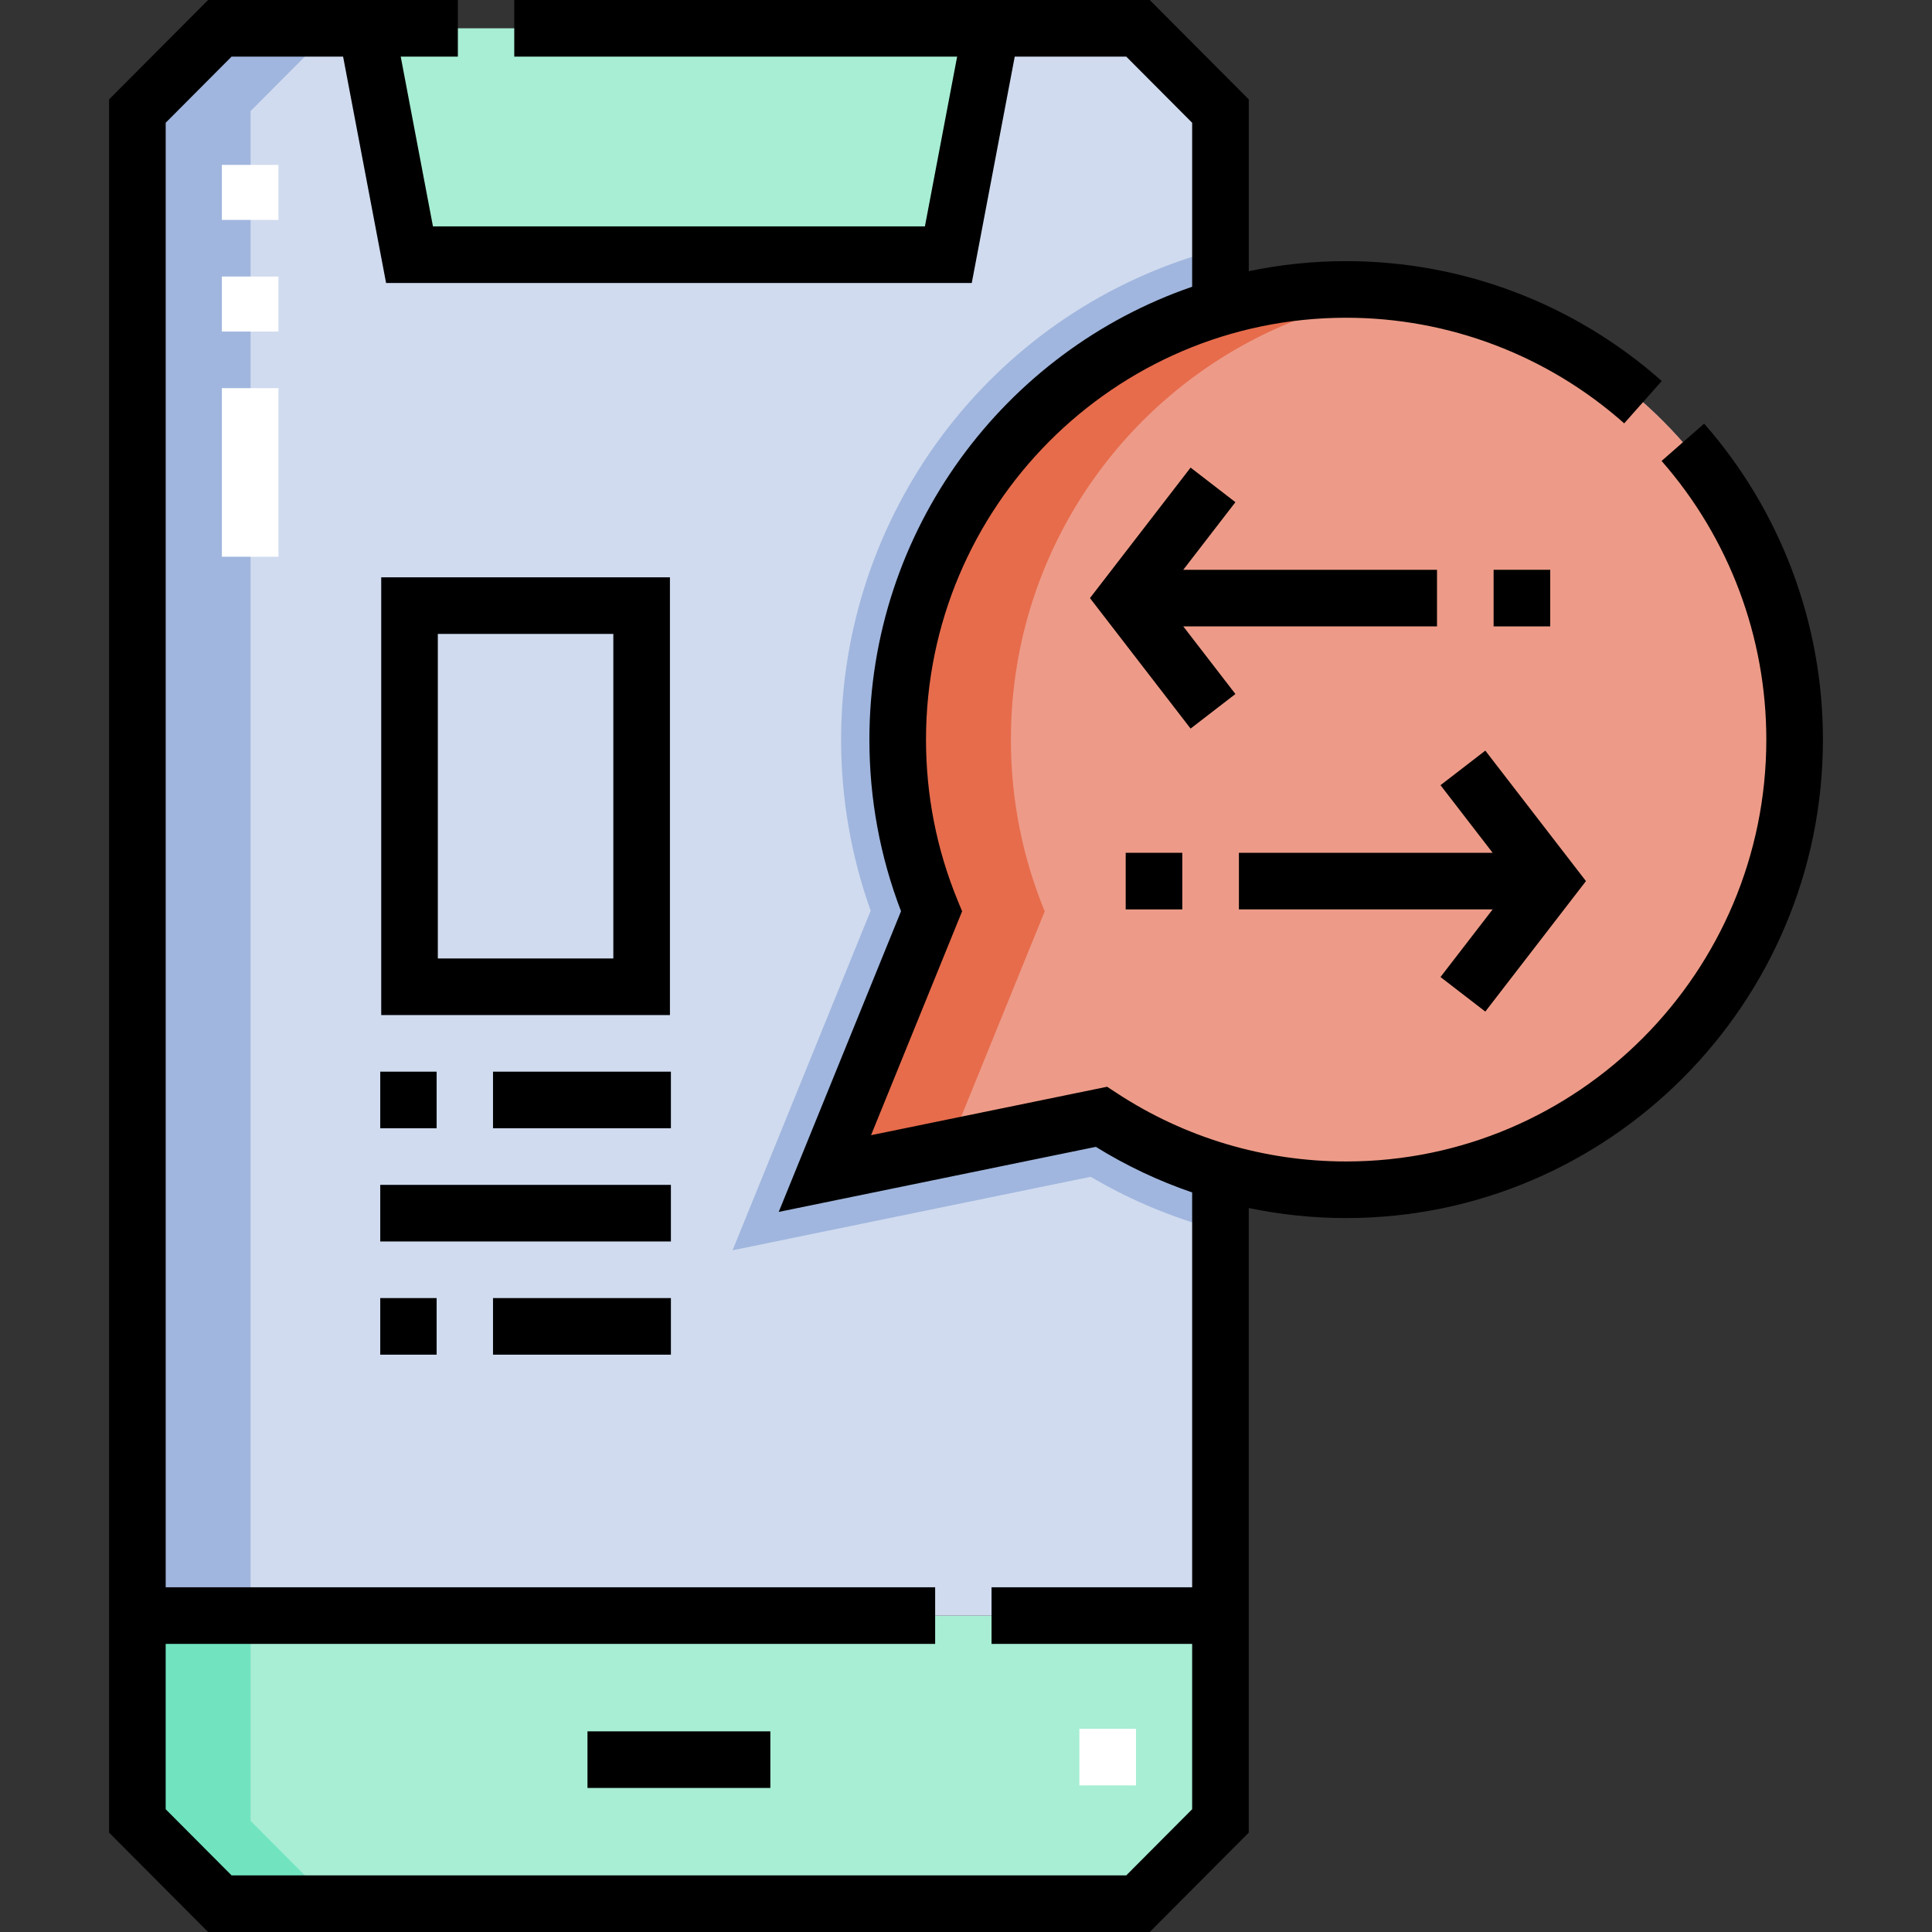 <svg id="Capa_1" enable-background="new 0 0 511.997 511.997" height="512" viewBox="0 0 511.997 511.997" width="512" xmlns="http://www.w3.org/2000/svg"><rect x="0" y="0" width="511.997" height="511.997" fill="#333333" stroke="none"/><g><g><g clip-rule="evenodd" fill-rule="evenodd"><path d="m247.824 428.149h-211.415l-.001 54.412 21.853 21.936h243.316l21.854-21.936v-54.412h-43.166z" fill="#a7eed4"/><path d="m262.706 7.497h-115.191-32.441-17.941l11.394 60.001h142.788z" fill="#a7eed4"/><path d="m323.431 29.436-21.854-21.936-38.87-.002-11.392 60.001h-142.788l-11.394-60.002-38.872.003-21.853 21.936.001 398.714h287.022v-50.084c0-116.211 0-232.421 0-348.63z" fill="#d0dbef"/><path d="m66.408 428.149h-29.999l-.001 54.412 21.853 21.936h29.999l-21.852-21.936z" fill="#71e4bf"/><path d="m58.261 7.5-21.853 21.936.001 398.713h29.999v-398.713l21.852-21.936z" fill="#a0b6de"/><path d="m475.589 195.999c0-65.886-53.209-119.298-118.845-119.298-11.565 0-22.744 1.658-33.314 4.75-49.422 14.458-85.532 60.27-85.532 114.548 0 16.119 3.192 31.488 8.964 45.514l-28.262 69.489 73.273-15.038c9.64 6.318 20.25 11.269 31.558 14.579 10.569 3.094 21.749 4.753 33.314 4.753 65.635.001 118.844-53.41 118.844-119.297z" fill="#6b809b"/><path d="m475.589 195.999c0-65.886-53.209-119.298-118.845-119.298-11.565 0-22.744 1.658-33.314 4.75-49.422 14.458-85.532 60.27-85.532 114.548 0 16.119 3.192 31.488 8.964 45.514l-28.262 69.489 73.273-15.038c9.64 6.318 20.25 11.269 31.558 14.579 10.569 3.094 21.749 4.753 33.314 4.753 65.635.001 118.844-53.41 118.844-119.297z" fill="#ed9b88"/><path d="m218.6 311.002 28.263-69.489c-5.772-14.026-8.964-29.395-8.964-45.514 0-54.277 36.11-100.089 85.532-114.547v-15.554c-1.409.362-2.813.748-4.212 1.157-57.106 16.706-96.32 69.362-96.32 128.944 0 15.488 2.636 30.807 7.837 45.353l-36.599 89.984 94.899-19.476c9.474 5.585 19.614 9.987 30.181 13.08 1.399.41 2.804.796 4.214 1.158v-15.554c-11.307-3.31-21.917-8.261-31.558-14.579z" fill="#a0b6de"/><path d="m371.738 77.643c-4.911-.621-9.915-.942-14.994-.942-11.565 0-22.744 1.658-33.314 4.75-49.422 14.458-85.532 60.27-85.532 114.548 0 16.119 3.192 31.488 8.964 45.514l-28.262 69.489 32.732-6.717 25.531-62.772c-5.772-14.026-8.964-29.395-8.964-45.514 0-54.277 36.11-100.089 85.532-114.548 5.924-1.733 12.039-3.015 18.307-3.808z" fill="#e76c4c"/></g><g><path d="m73.793 147.542h-15v-44.679h15zm0-59.678h-15v-14.583h15zm0-29.583h-15v-14.584h15z" fill="#fff"/></g><g><path d="m286.043 458.148h15v14.999h-15z" fill="#fff"/></g></g><g><path d="m451.612 112.264-11.277 9.891c17.898 20.407 27.755 46.633 27.755 73.845 0 61.646-49.949 111.798-111.345 111.798-21.675 0-42.687-6.261-60.762-18.105l-2.588-1.695-62.563 12.84 24.135-59.339-1.168-2.838c-5.574-13.544-8.4-27.897-8.4-42.66 0-61.646 49.95-111.798 111.347-111.798 27.169 0 53.336 9.939 73.68 27.988l9.955-11.221c-23.091-20.485-52.793-31.768-83.635-31.768-8.844 0-17.478.921-25.814 2.665v-45.53l-26.24-26.337h-168.409v15h117.365l-8.543 44.998h-130.368l-8.545-44.998h15.147v-15h-66.194l-26.237 26.337v459.323l26.237 26.337h249.547l26.238-26.337v-165.523c8.434 1.759 17.076 2.66 25.814 2.66 69.667 0 126.345-56.881 126.345-126.798 0-30.853-11.178-60.591-31.477-83.735zm-135.682 308.385h-53.163v15h53.163v43.813l-17.469 17.534h-237.086l-17.468-17.534v-43.813h203.916v-15h-203.915v-388.115l17.467-17.534h29.549l11.393 59.998h155.208l11.391-59.998h29.546l17.469 17.534v43.459c-49.701 17.071-85.532 64.416-85.532 120.006 0 15.687 2.818 30.972 8.382 45.481l-32.411 79.688 84.035-17.245c8.072 5.008 16.635 9.039 25.526 12.084v104.642z"/><path d="m100.768 314.001h77.026v15h-77.026z"/><path d="m100.768 344.001h14.942v15h-14.942z"/><path d="m130.654 344.001h47.141v15h-47.141z"/><path d="m130.654 284.001h47.141v15h-47.141z"/><path d="m100.768 284.001h14.942v15h-14.942z"/><path d="m177.537 152.994h-76.51v116.008h76.51zm-15 101.008h-46.51v-86.008h46.51z"/><path d="m380.819 150.999h-67.244l13.82-17.92-11.879-9.16-26.667 34.58 26.667 34.58 11.879-9.16-13.82-17.92h67.244z"/><path d="m395.82 150.999h15v15h-15z"/><path d="m298.32 225.999h15v15h-15z"/><path d="m393.622 268.079 26.67-34.58-26.67-34.58-11.877 9.16 13.819 17.92h-67.244v15h67.244l-13.819 17.92z"/><path d="m155.689 458.824h48.462v15h-48.462z"/></g></g></svg>